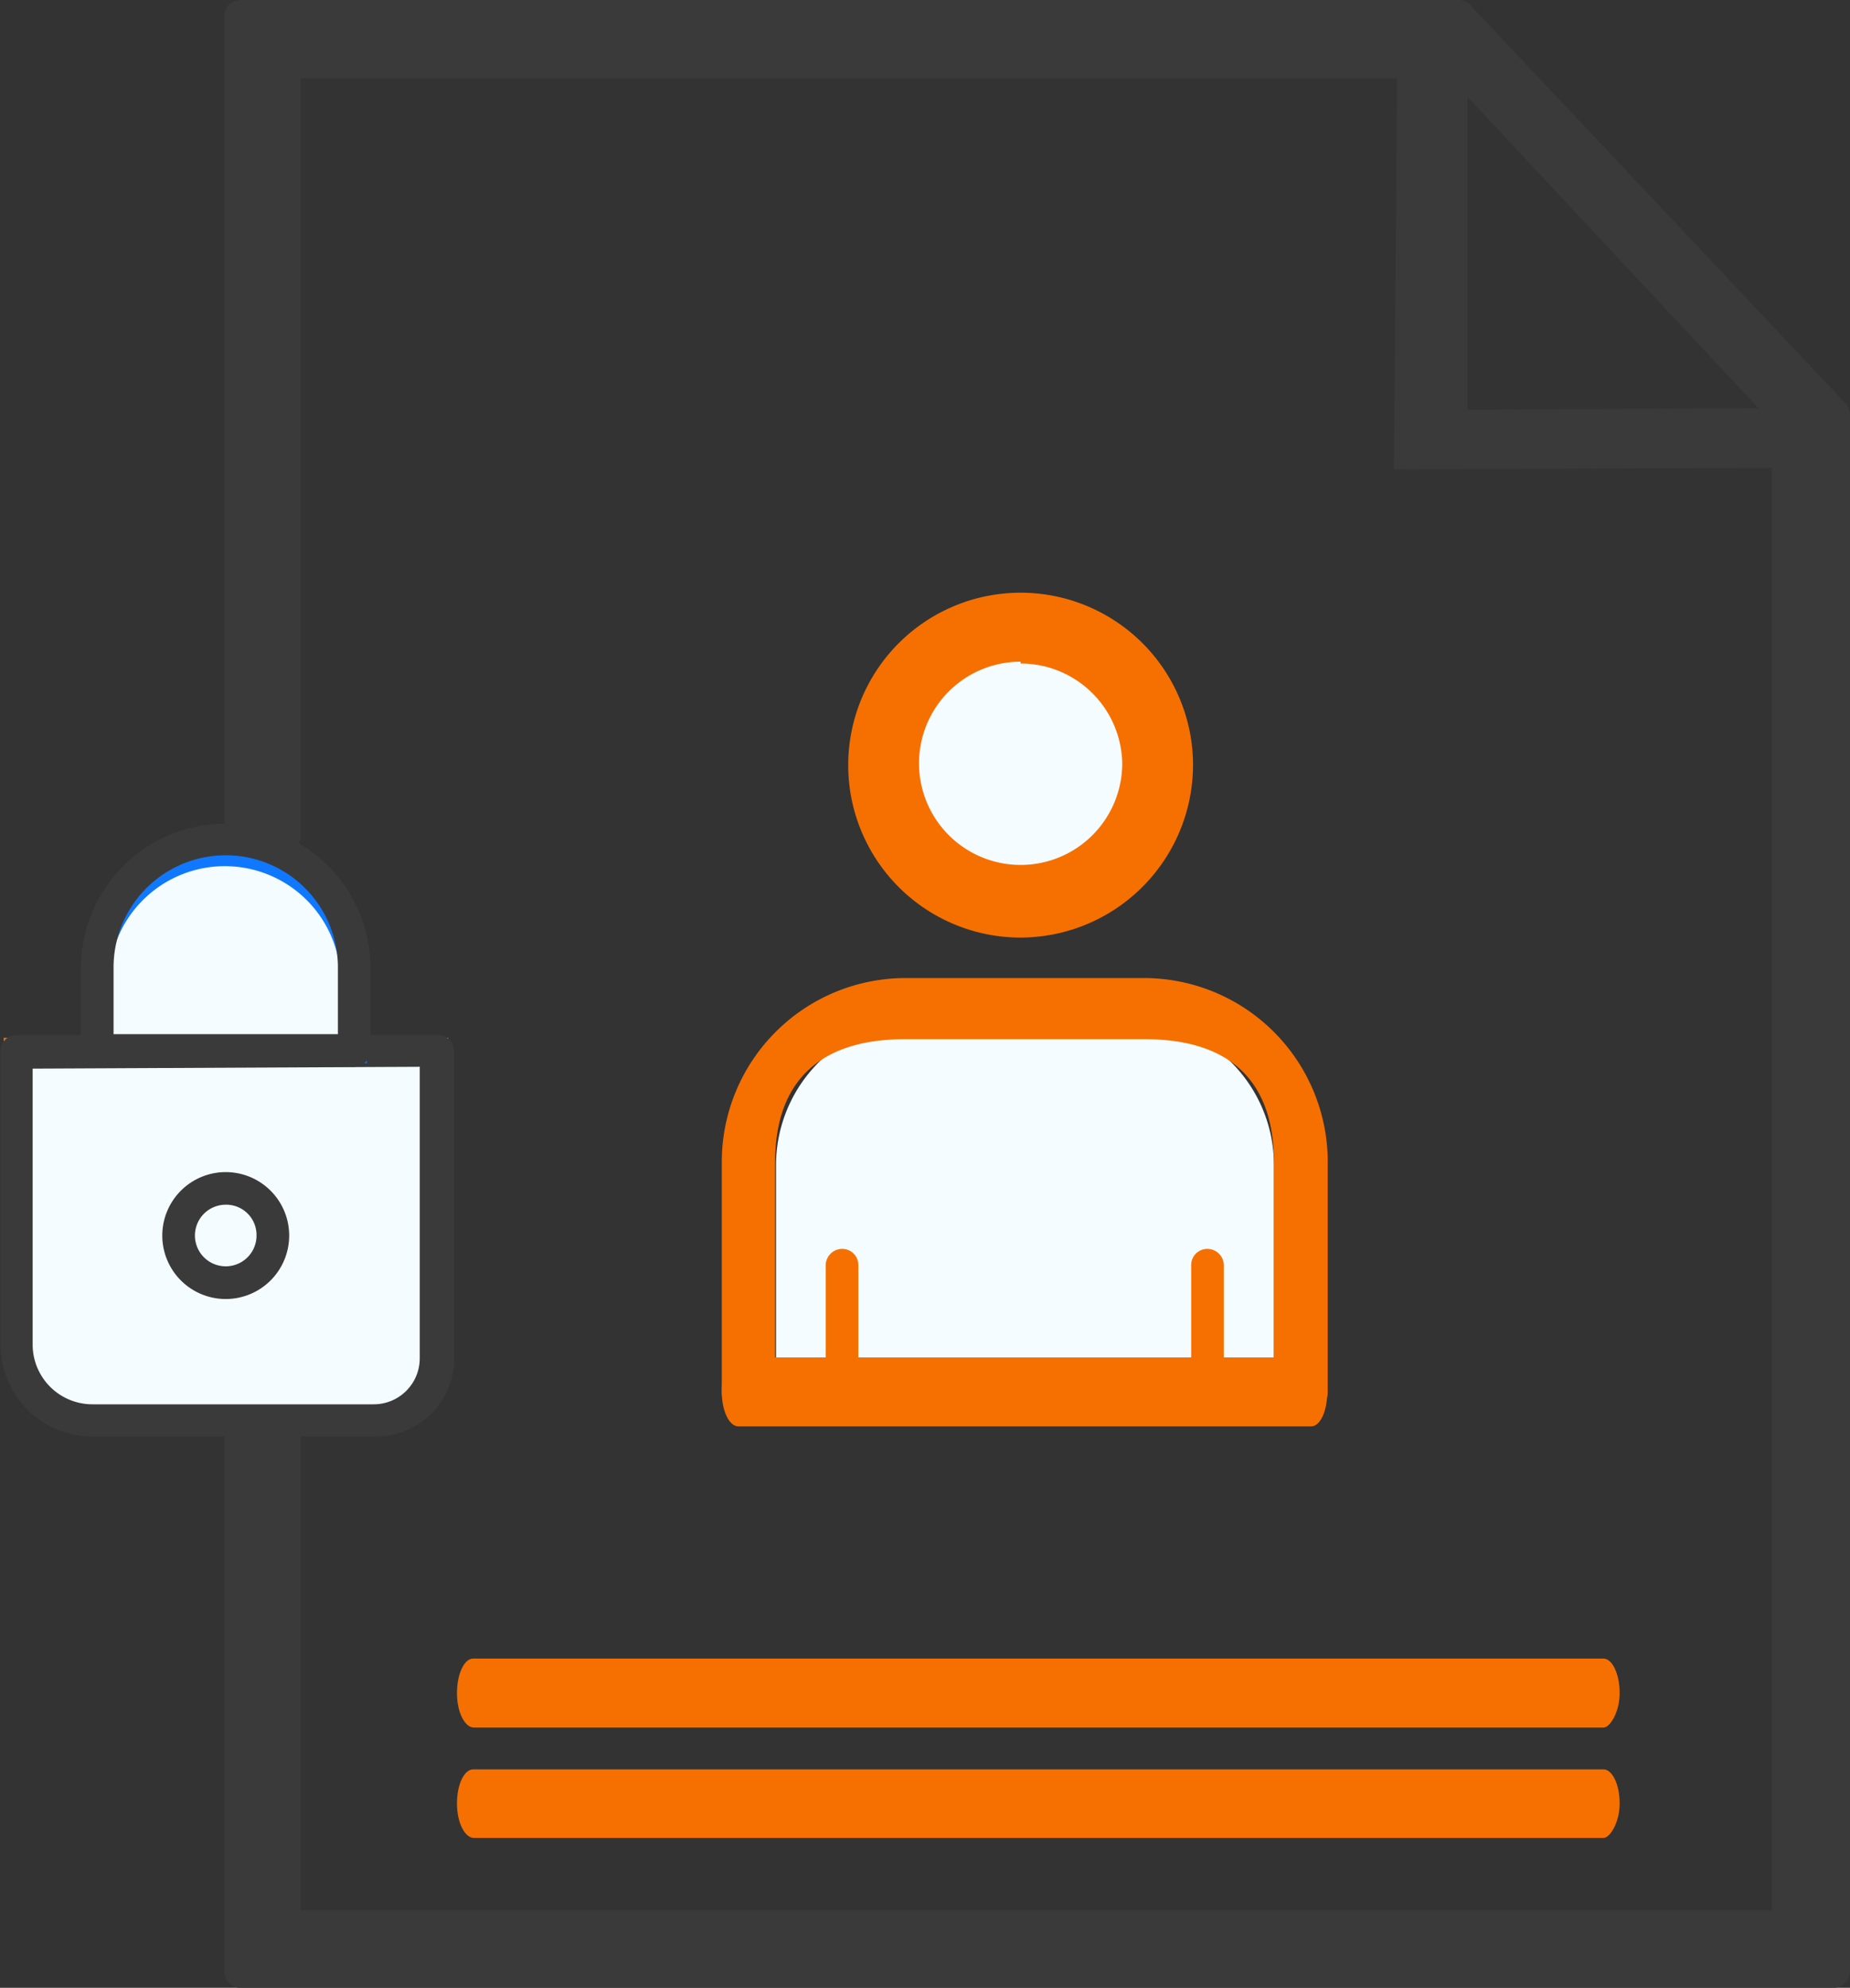 <svg xmlns="http://www.w3.org/2000/svg" xmlns:xlink="http://www.w3.org/1999/xlink" viewBox="0 0 40.24 43.23"><rect x="0" y="0" width="40.24" height="43.23" fill="#333333" stroke="none"/><defs><style>.cls-1{fill:none;}.cls-2{clip-path:url(#clip-path);}.cls-3{fill:#3a3a3a;}.cls-4{fill:#f4fcff;}.cls-5{fill:#f67001;}.cls-6{fill:#1078ff;}</style><clipPath id="clip-path" transform="translate(-3.12 -2.14)"><rect class="cls-1" width="48" height="48"/></clipPath></defs><title>p7</title><g id="图层_2" data-name="图层 2"><g id="图层_1-2" data-name="图层 1"><g class="cls-2"><path class="cls-3" d="M43,45.37H8.37A.35.35,0,0,1,8,45V33a.36.36,0,0,1,.35-.36c.2,0,1.31.16,1.31.36V43.68h32V11.33l-7-7.49h-25V20.39c0,.19-1.11.38-1.31.38A.36.36,0,0,1,8,20.41V2.5a.36.36,0,0,1,.35-.36H34.85a.34.34,0,0,1,.25.11l8.16,8.66a.39.39,0,0,1,.1.25V45A.36.36,0,0,1,43,45.37Z" transform="translate(-3.12 -2.14)"/><polygon class="cls-3" points="30.32 10.21 30.4 0.35 31.92 0.35 31.92 8.91 39.72 8.87 39.72 10.17 30.32 10.21"/><path class="cls-4" d="M5.13,33h6.12a1.34,1.34,0,0,0,1.34-1.34V25H3.47v6.39A1.67,1.67,0,0,0,5.13,33Z" transform="translate(-3.12 -2.14)"/><path class="cls-5" d="M11.25,33.3H5.13A1.94,1.94,0,0,1,3.2,31.37V24.71h9.67v7A1.62,1.62,0,0,1,11.25,33.3Zm-7.51-8v6.11a1.39,1.39,0,0,0,1.39,1.38h6.12a1.06,1.06,0,0,0,1.07-1.06V25.26Z" transform="translate(-3.12 -2.14)"/><path class="cls-3" d="M11.25,33.38H5.13a2,2,0,0,1-2-2V25a.35.35,0,0,1,.35-.35h9.12A.36.36,0,0,1,13,25v6.71A1.7,1.7,0,0,1,11.25,33.38Zm-7.42-8v6a1.3,1.3,0,0,0,1.3,1.3h6.12a1,1,0,0,0,1-1V25.34Z" transform="translate(-3.12 -2.14)"/><path class="cls-4" d="M8,20.39H8a2.81,2.81,0,0,1,2.8,2.79V25H5.24v-1.8A2.8,2.8,0,0,1,8,20.39Z" transform="translate(-3.12 -2.14)"/><path class="cls-6" d="M11.1,25.26H5V23.18a3.07,3.07,0,0,1,6.14,0Zm-5.59-.55h5V23.18a2.52,2.52,0,0,0-5,0Z" transform="translate(-3.12 -2.14)"/><path class="cls-3" d="M10.83,25.34H5.24A.36.36,0,0,1,4.88,25v-1.8a3.15,3.15,0,0,1,6.3,0V25A.36.36,0,0,1,10.83,25.34Zm-5.24-.71h4.88V23.18a2.44,2.44,0,0,0-4.88,0Z" transform="translate(-3.12 -2.14)"/><path class="cls-3" d="M8,30.39A1.38,1.38,0,1,1,9.41,29,1.38,1.38,0,0,1,8,30.39Zm0-2.05A.67.67,0,1,0,8.7,29,.66.66,0,0,0,8,28.34Z" transform="translate(-3.12 -2.14)"/><path class="cls-4" d="M25.32,15.38a3.4,3.4,0,1,0,3.39,3.4A3.4,3.4,0,0,0,25.32,15.38Z" transform="translate(-3.12 -2.14)"/><path class="cls-6" d="M25.32,22.45A3.67,3.67,0,1,1,29,18.78,3.68,3.68,0,0,1,25.32,22.45Zm0-6.79a3.12,3.12,0,1,0,3.12,3.12A3.13,3.13,0,0,0,25.32,15.66Z" transform="translate(-3.12 -2.14)"/><path class="cls-5" d="M25.32,22.53a3.75,3.75,0,1,1,3.75-3.75A3.76,3.76,0,0,1,25.32,22.53Zm0-6a2.21,2.21,0,1,0,2.21,2.21A2.21,2.21,0,0,0,25.32,16.57Z" transform="translate(-3.12 -2.14)"/><path class="cls-4" d="M21.44,32.41V29.66m9.39,2.19V27.47a3.16,3.16,0,0,0-3.15-3.15H23.14A3.16,3.16,0,0,0,20,27.47v4.38m9.4-2.19v2.75" transform="translate(-3.12 -2.14)"/><path class="cls-6" d="M31.91,32.41h-.54v-5A3.35,3.35,0,0,0,28,24H22.8a3.35,3.35,0,0,0-3.35,3.35v5h-.54v-5a3.9,3.9,0,0,1,3.89-3.9H28a3.9,3.9,0,0,1,3.89,3.9Zm-2.26,0h-.54V29.66h.54Zm-7.94,0h-.54V29.66h.54Z" transform="translate(-3.12 -2.14)"/><path class="cls-5" d="M31.64,32.77c-.2,0-.81-.16-.81-.36v-5c0-1.8-1-2.67-2.81-2.67H22.8c-1.8,0-2.82.87-2.82,2.67v5c0,.2-.61.36-.8.36a.36.36,0,0,1-.36-.36v-5a4,4,0,0,1,4-4H28a4,4,0,0,1,4,4v5A.35.35,0,0,1,31.64,32.77Zm-2.26,0a.35.35,0,0,1-.35-.36V29.66a.35.35,0,0,1,.35-.36.36.36,0,0,1,.36.36v2.75A.36.36,0,0,1,29.38,32.77Zm-7.94,0a.36.36,0,0,1-.36-.36V29.66a.36.36,0,0,1,.36-.36.35.35,0,0,1,.35.36v2.75A.35.35,0,0,1,21.44,32.77Z" transform="translate(-3.12 -2.14)"/><path class="cls-5" d="M31.64,33.16H19.18c-.2,0-.36-.34-.36-.75s.16-.75.36-.75H31.64c.2,0,.35.34.35.75S31.84,33.16,31.64,33.16Z" transform="translate(-3.12 -2.14)"/><path class="cls-5" d="M38,42.11H13.43c-.2,0-.37-.33-.37-.75s.16-.74.35-.74H38c.19,0,.35.33.35.74S38.14,42.11,38,42.11Z" transform="translate(-3.12 -2.14)"/><path class="cls-5" d="M38,39.71H13.43c-.2,0-.37-.33-.37-.75s.16-.75.35-.75H38c.19,0,.35.34.35.75S38.14,39.71,38,39.71Z" transform="translate(-3.12 -2.14)"/></g></g></g></svg>